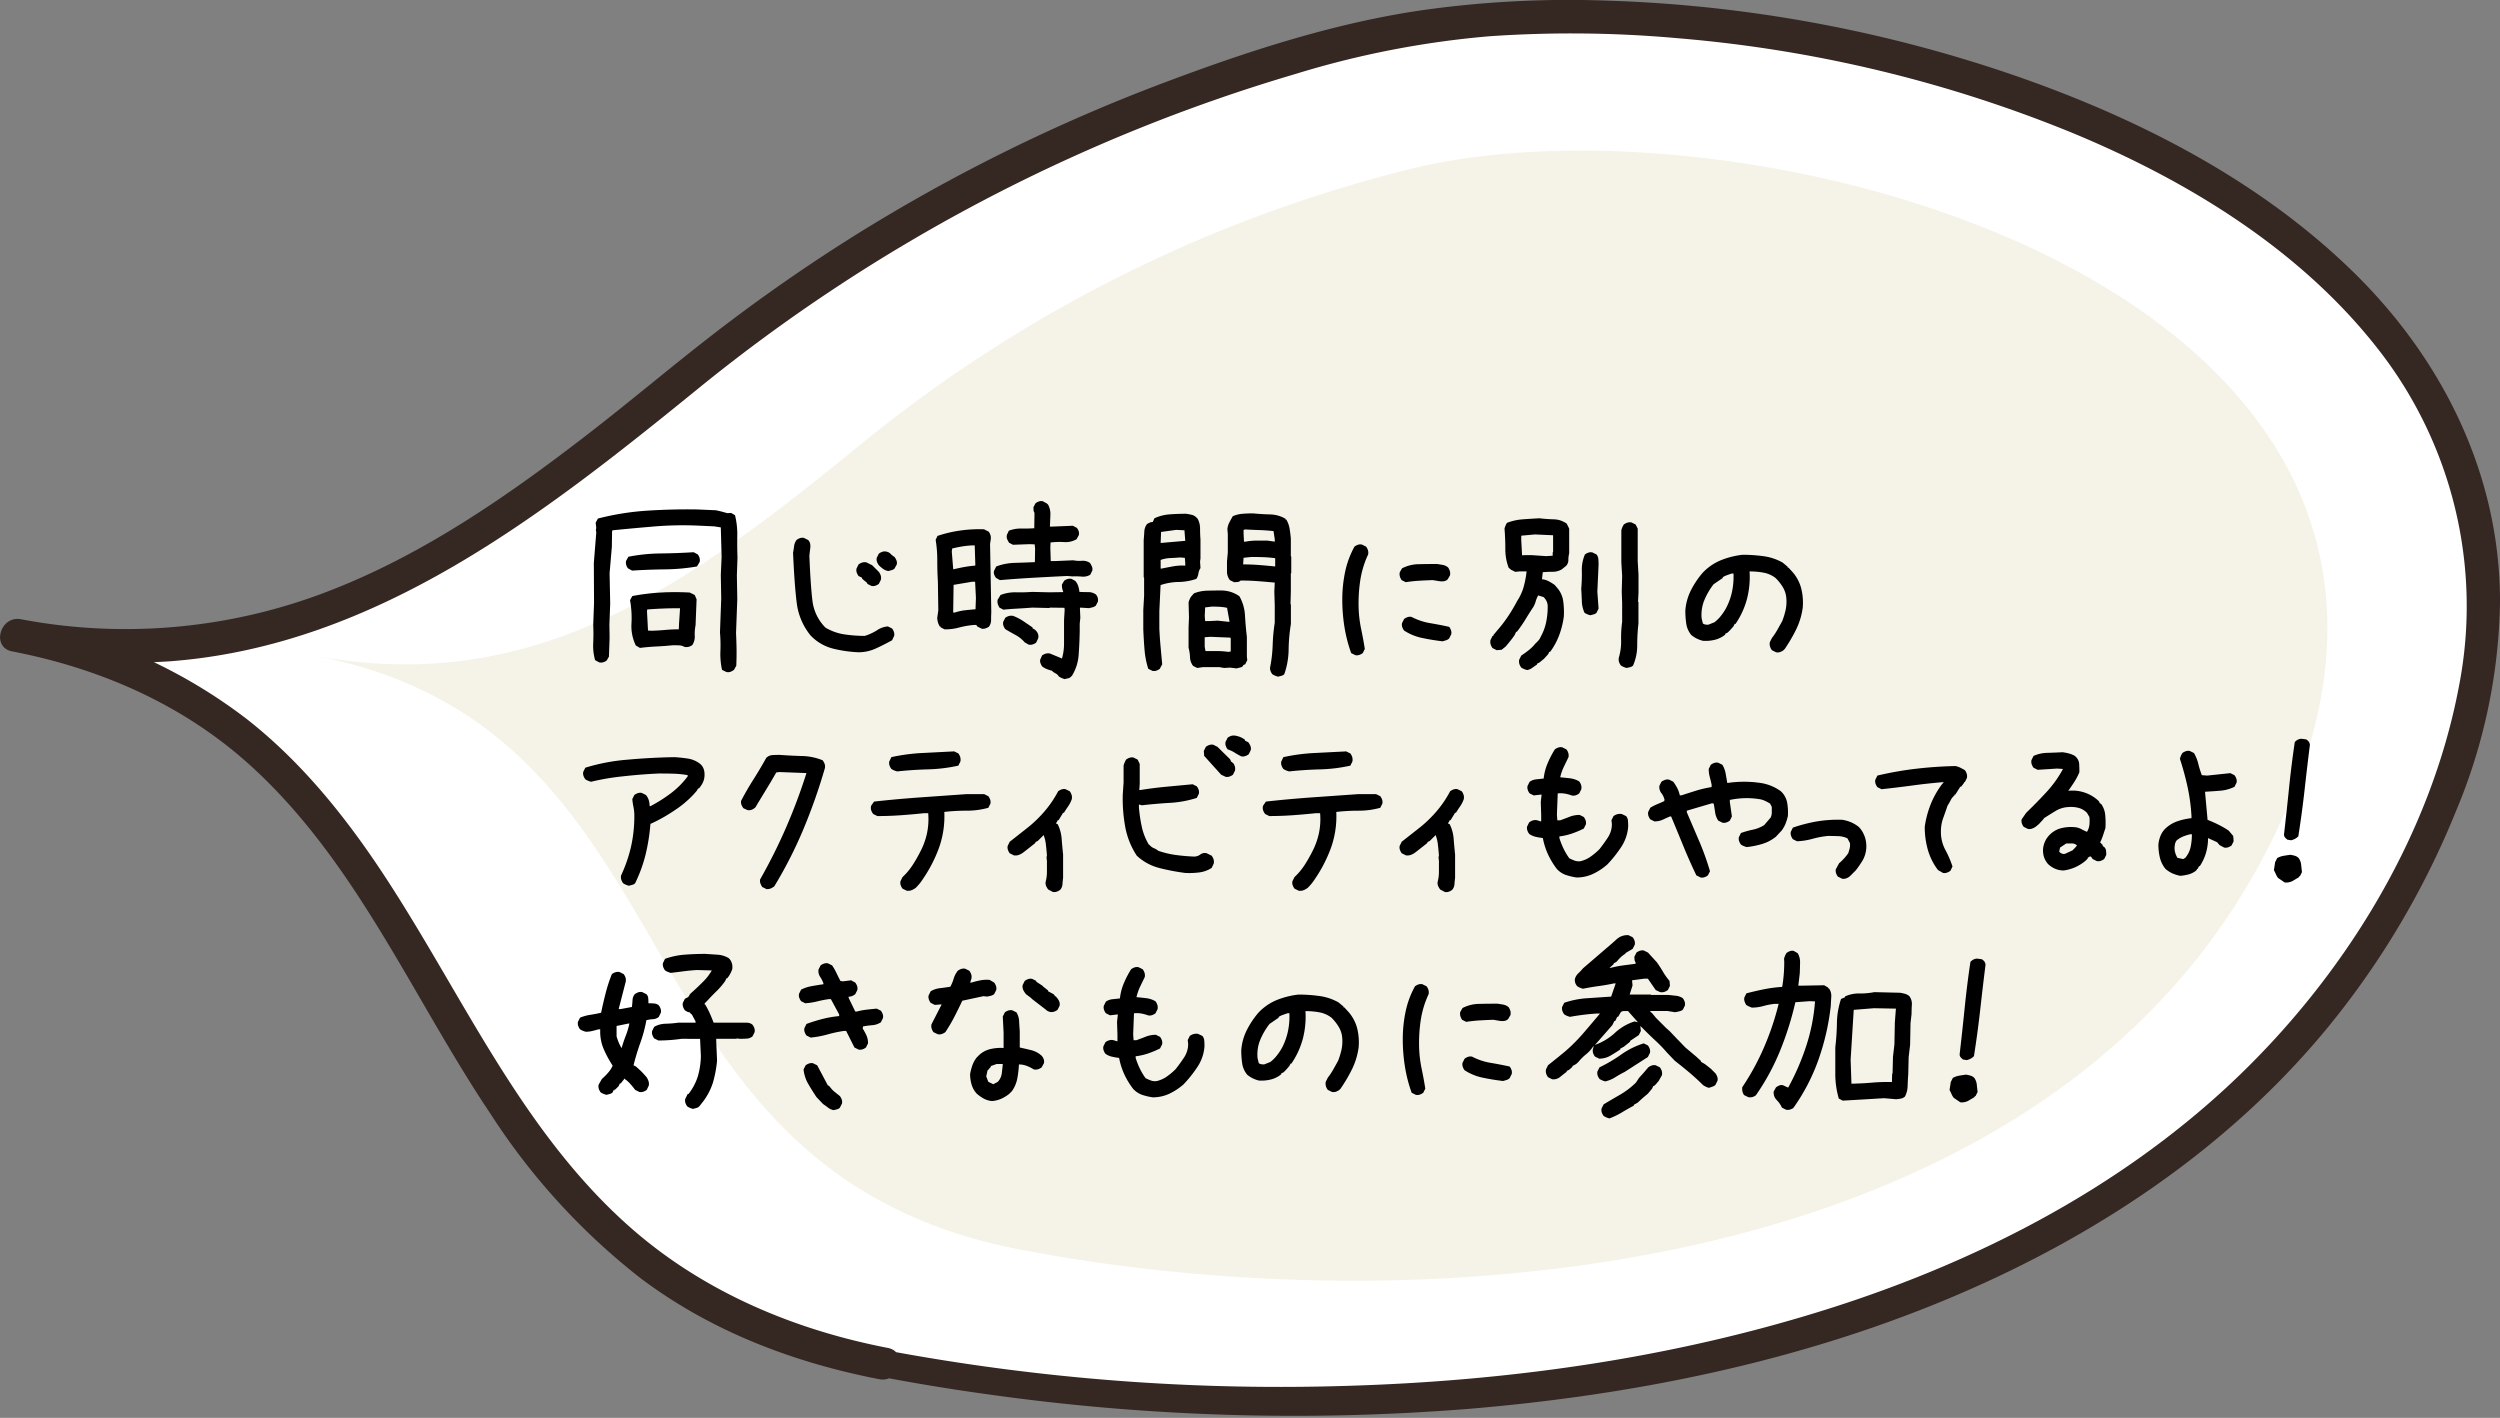 <svg id="グループ_2664" data-name="グループ 2664" xmlns="http://www.w3.org/2000/svg" xmlns:xlink="http://www.w3.org/1999/xlink" width="307.039" height="174.135" viewBox="0 0 307.039 174.135">
  <rect x="0" y="0" width="307.039" height="174.135" fill="#808080" stroke="none"/>
  <defs>
    <clipPath id="clip-path">
      <rect id="長方形_684" data-name="長方形 684" width="307.04" height="174.135" fill="none"/>
    </clipPath>
  </defs>
  <g id="グループ_1235" data-name="グループ 1235" transform="translate(0 0)" clip-path="url(#clip-path)">
    <path id="パス_5057" data-name="パス 5057" d="M84.16,44.972C59.344,65.147,35.6,83.8,1.254,77.239c59.274,11.313,43.417,77.388,106.489,89.431,64.273,12.287,162.193,3.652,191.246-68.591,30.789-76.56-82-106.587-132.7-94.057A210.793,210.793,0,0,0,84.16,44.972" transform="translate(0.774 0.79)" fill="#fff"/>
    <path id="パス_5058" data-name="パス 5058" d="M93.528,50.749C73.271,67.217,53.889,82.438,25.855,77.086c48.384,9.234,35.44,63.168,86.922,73,52.464,10.029,132.39,2.981,156.1-55.987,25.132-62.492-66.93-87-108.317-76.774A172.052,172.052,0,0,0,93.528,50.749" transform="translate(12.687 3.419)" fill="#d1c68a" opacity="0.2"/>
    <path id="パス_5059" data-name="パス 5059" d="M108.95,165.867a262.517,262.517,0,0,0,56.309,4.343c19.926-.576,39.871-3.363,58.919-9.35,18.23-5.731,35.737-14.634,49.763-27.772,13.746-12.876,24.57-30.23,28.066-48.9a51.217,51.217,0,0,0-9.995-41.367c-9.544-12.209-23.4-20.665-37.554-26.521a163.663,163.663,0,0,0-48.346-11.6,145.98,145.98,0,0,0-23.177-.248,113.576,113.576,0,0,0-23.773,4.613A210.608,210.608,0,0,0,85.633,47.809C66.653,63.226,46.236,79.29,20.9,81.215A74.634,74.634,0,0,1,1.476,80l1.087-3.946A64.462,64.462,0,0,1,30.269,88.288c6.958,5.445,12.488,12.431,17.282,19.8,9.561,14.694,16.726,31.28,30.226,42.982,8.854,7.674,19.827,12.266,31.262,14.478,2.512.487,1.448,4.325-1.06,3.84-10.542-2.04-20.683-5.9-29.311-12.4a81.679,81.679,0,0,1-18.381-20.108C50.64,122.51,43.8,105.872,30.773,94.04,22.532,86.553,12.345,82.1,1.476,80c-2.586-.5-1.487-4.428,1.087-3.946a69.032,69.032,0,0,0,37.681-3.415c11.62-4.454,22.033-11.667,31.825-19.225,5.208-4.02,10.23-8.271,15.43-12.3q8.336-6.454,17.273-12.071a214.271,214.271,0,0,1,38.189-18.889c10.23-3.856,20.894-7.335,31.747-8.909A128.929,128.929,0,0,1,197.055.066,170.28,170.28,0,0,1,246.9,9.094c15.375,5.262,30.481,12.913,42.182,24.382,10.954,10.738,17.943,24.883,17.949,40.388a68.975,68.975,0,0,1-5.463,25.889,102.407,102.407,0,0,1-15.474,26.167c-12.373,15.169-29.022,26.157-46.975,33.641-18.7,7.8-38.838,11.826-58.977,13.488a269.351,269.351,0,0,1-59.115-1.845q-6.505-.9-12.957-2.139c-2.1-.4-1.206-3.592.881-3.2" transform="translate(0.01 0)" fill="#352722"/>
    <path id="パス_18458" data-name="パス 18458" d="M20.338.229,19.83-.025a9.033,9.033,0,0,1-.2-2.272,18.272,18.272,0,0,0-.051-2.323l.152-4.164-.051-2.92.1-2.184-.1-3.631-.812-.127-2.158-.1a42.772,42.772,0,0,0-5.218.114q-2.577.216-5.116.47l-.051.152L6.3-15.158l-.279,3.275.076,3.707-.1,2.59.025,1.625L5.941-1.65l-.279.482a1.293,1.293,0,0,1-.432.216,1.027,1.027,0,0,1-.482.013L4.24-1.219a6.557,6.557,0,0,1-.229-2.12q.051-1.155,0-2.222l.1-2.691-.025-4.9.3-3.732-.051-.355.051-.2-.076-.66.279-.508a32.558,32.558,0,0,1,6.018-.965q3.072-.2,6.17-.152l2.311.1q.355.076.7.165t.673.19l.482-.025.482.279a9.715,9.715,0,0,1,.279,2.552q-.025,1.333.025,2.653l-.076,2.184.051,2.92-.152,4.164q.051,1.117.063,1.993T21.582-.533L21.3-.025a1.811,1.811,0,0,1-.432.241A.87.87,0,0,1,20.338.229ZM9.75-2.717l-.508-.3a5.436,5.436,0,0,1-.533-2.717,12.129,12.129,0,0,0-.178-2.844l.279-.508a26.026,26.026,0,0,1,3.466-.432,31.8,31.8,0,0,1,3.593,0l.609.3.229.533-.127,3.2a5.22,5.22,0,0,0-.1,1.27,1.843,1.843,0,0,1-.3,1.143,1.293,1.293,0,0,1-.432.216,1.235,1.235,0,0,1-.533.013,1.433,1.433,0,0,0-.686-.19q-.381-.013-.736-.013-.965.1-2.019.152T9.75-2.717ZM14.523-5l.025-.66.127-1.93h-.2q-.965,0-1.917.038t-1.917.114l-.025.254L10.74-4.85l.457.025q.813-.025,1.638-.1T14.523-5ZM8.785-12.213l-.508-.279a1.293,1.293,0,0,1-.216-.432,1.027,1.027,0,0,1-.013-.482l.279-.508A21.577,21.577,0,0,1,12.3-14.32q2.069-.025,4.05-.152l.508.279a1.293,1.293,0,0,1,.216.432,1.027,1.027,0,0,1,.013.482l-.33.559a24.9,24.9,0,0,1-3.948.355Q10.766-12.34,8.785-12.213ZM36.6-2.184a15.591,15.591,0,0,1-3.072-.432A5.757,5.757,0,0,1,30.711-4.24,7.829,7.829,0,0,1,29.01-8.2q-.279-2.184-.457-6.2.076-.406.127-.812a1.648,1.648,0,0,1,.3-.762,1.516,1.516,0,0,1,.432-.229.927.927,0,0,1,.482-.025l.508.254a.894.894,0,0,1,.254.482,1.691,1.691,0,0,1,0,.584l-.1.863q.152,3.707.381,5.561a5.614,5.614,0,0,0,1.6,3.275,6.39,6.39,0,0,0,2.387.838,17.592,17.592,0,0,0,2.438.178A6.4,6.4,0,0,0,38.887-4.9a2.69,2.69,0,0,1,1.32-.457l.508.254a1.516,1.516,0,0,1,.229.432.926.926,0,0,1,.025.482l-.254.533q-.914.508-1.955.99A5.077,5.077,0,0,1,36.6-2.184Zm1.574-8.15-.508-.254v-.1l-.609-.508-.051-.152-.406-.2a1.516,1.516,0,0,1-.229-.432.926.926,0,0,1-.025-.482l.254-.508a1.516,1.516,0,0,1,.432-.229,1.1,1.1,0,0,1,.533-.025l.711.355.813.813a1.516,1.516,0,0,1,.229.432,1.1,1.1,0,0,1,.025.533l-.254.508a1.516,1.516,0,0,1-.432.229A.927.927,0,0,1,38.176-10.334Zm2.082-1.828a1.4,1.4,0,0,1-.635-.254,4.483,4.483,0,0,1-.533-.457,1.516,1.516,0,0,1-.229-.432.926.926,0,0,1-.025-.482l.254-.508a1.516,1.516,0,0,1,.432-.229A.927.927,0,0,1,40-14.549a.964.964,0,0,1,.533.279,2.51,2.51,0,0,0,.482.381,1.812,1.812,0,0,1,.241.432.847.847,0,0,1,.038.482l-.279.508a.753.753,0,0,1-.355.2ZM61.905,1.117a3.87,3.87,0,0,1-.394-.152,2.337,2.337,0,0,1-.317-.178.977.977,0,0,0-.406-.381,1.749,1.749,0,0,1-.457-.33,4.833,4.833,0,0,1-.622-.2,2.239,2.239,0,0,1-.571-.33,2.275,2.275,0,0,1-.2-.406.745.745,0,0,1-.025-.432l.229-.508a1.6,1.6,0,0,1,.457-.216,1.129,1.129,0,0,1,.508-.013l1.473.609a6.541,6.541,0,0,0,.254-1.854V-5.853q0-.343.025-.7l.051-.838-.025-.254L60.1-7.668l-.051.051-2.107-.051q-.99.076-1.93.127t-1.625.127l-.482-.254a2.012,2.012,0,0,1-.2-.432,1.1,1.1,0,0,1-.025-.533l.355-.584a4.859,4.859,0,0,1,1.9-.33,19.341,19.341,0,0,0,1.98-.051l2.107.051,1.7-.025v-.1a1.54,1.54,0,0,1-.127-.432,3.08,3.08,0,0,1-.025-.381l.279-.482a1.293,1.293,0,0,1,.432-.216,1.027,1.027,0,0,1,.482-.013l.457.254a1.866,1.866,0,0,1,.355.622,4.019,4.019,0,0,1,.152.724q.533.025,1.079.025a1.543,1.543,0,0,1,.952.3,1.047,1.047,0,0,1,.216.406,1.027,1.027,0,0,1,.013.482l-.254.482a1.144,1.144,0,0,1-.406.2q-.2.051-.432.1L63.81-7.668l-.025.1.051,1.143-.076.736v.914q-.025,1.447-.127,2.869a5.685,5.685,0,0,1-.812,2.59l-.152.152a.674.674,0,0,1-.368.19A3.914,3.914,0,0,0,61.905,1.117Zm-4.418-4.24L57.005-3.4a4,4,0,0,0-1.143-.914q-.66-.355-1.244-.711a1.516,1.516,0,0,1-.229-.432.842.842,0,0,1-.025-.457l.254-.508a1.645,1.645,0,0,1,.444-.216,1.171,1.171,0,0,1,.521-.013,6.268,6.268,0,0,1,1.231.635q.571.381,1.155.787v.1l.3.178.152.152a1.2,1.2,0,0,1,.229.406.948.948,0,0,1,0,.533l-.254.508a1.645,1.645,0,0,1-.444.216A.971.971,0,0,1,57.487-3.123ZM47.153-5l-.482-.254v-.1h-.1a2.167,2.167,0,0,1-.229-.521,2.071,2.071,0,0,1-.076-.571l.127-.889-.051-3.529q-.076-1.244-.076-2.59a15.131,15.131,0,0,0-.2-2.539l.229-.482a15.553,15.553,0,0,1,2.717-.647,16.6,16.6,0,0,1,3-.165l.584.3a1.562,1.562,0,0,1,.216.47,1.19,1.19,0,0,1,.013.521l-.076.508.152,8.4q-.025.432-.025.927a1.335,1.335,0,0,1-.279.851,2.012,2.012,0,0,1-.432.2.842.842,0,0,1-.457.025l-.508-.254-.152-.2H50.81a10.357,10.357,0,0,0-1.866.317A6.208,6.208,0,0,1,47.153-5Zm3.809-2.463.051-1.4-.1-1.98H50.53l-2.26.381-.051,3.4h.2a6.286,6.286,0,0,1,1.257-.279Q50.327-7.414,50.962-7.465Zm3-3.58-.482-.279a1.569,1.569,0,0,1-.229-.419.742.742,0,0,1,0-.47l.254-.508a6.85,6.85,0,0,1,2.3-.444q1.257-.038,2.45-.089l.025-1.65-.051-.533-.635-.025-2.031.076-.482-.254a3.479,3.479,0,0,1-.229-.432.875.875,0,0,1-.025-.559l.229-.482a3.957,3.957,0,0,1,1.523-.267q.813.013,1.6-.038l.025-1.9a.658.658,0,0,1-.114-.317q-.013-.165-.013-.368l.254-.482a1.476,1.476,0,0,1,.444-.229.809.809,0,0,1,.444-.025l.508.279.152.152a2.422,2.422,0,0,1,.279,1.27L60.1-17.621h.355l2.463-.1.482.254a1.2,1.2,0,0,1,.229.406.926.926,0,0,1,.025.482l-.279.508a2.636,2.636,0,0,1-1.536.355,9.04,9.04,0,0,0-1.663.051l-.025.609.051,1.676h.457l2.311-.1a3.862,3.862,0,0,0,1.054.063,1.512,1.512,0,0,1,1,.267,4.018,4.018,0,0,1,.229.419.869.869,0,0,1,.051.521l-.254.508A1.693,1.693,0,0,1,64-11.477a8.549,8.549,0,0,0-1.13-.025l-.66-.051q-2.057.1-4.126.216T53.958-11.045Zm-3.072-1.777.051-.051-.076-2.437h-.254a10.443,10.443,0,0,0-1.282.127q-.622.1-1.231.254l-.051.381.178,2.158h.1q.635-.152,1.27-.267A12.883,12.883,0,0,1,50.886-12.822ZM88.123.813a2.512,2.512,0,0,1-.381-.127,2.047,2.047,0,0,1-.33-.178,1.516,1.516,0,0,1-.229-.432.927.927,0,0,1-.025-.482,16.72,16.72,0,0,0,.3-2.679,23.511,23.511,0,0,1,.254-2.729V-7.947l-.051-1.676.051-1.117q-1.041-.1-2.082-.178t-2.107-.076a.6.6,0,0,1-.355.178,3.712,3.712,0,0,1-.457.025l-.508-.254a1.687,1.687,0,0,1-.355-1.066V-13.33l.1-1.117v-2.26l-.051-.609a2.3,2.3,0,0,1,.254-.838q.2-.381.406-.736a3.544,3.544,0,0,1,1.193-.3q.635-.051,1.295-.051,1.016.1,2.069.127a3.9,3.9,0,0,1,1.917.533v.1h.1a3.16,3.16,0,0,1,.406,1.117q.1.609.152,1.219v2.158l.051.051v2.031l-.051.051v2.285L89.646-8.1l.051.051v2.387a21.069,21.069,0,0,0-.279,3.136A9.4,9.4,0,0,1,88.884.508a.753.753,0,0,1-.355.2ZM72.685.1l-.508-.254A10.593,10.593,0,0,1,71.72-2.5q-.1-1.231-.152-2.5V-7.389l.1-1.727V-11.35l-.051-.051v-4.57q.051-.533.076-1.041a1.626,1.626,0,0,1,.33-.914,2.047,2.047,0,0,1,.33-.178.957.957,0,0,1,.381-.076l.2-.457a5.283,5.283,0,0,1,1.866-.482q1-.076,2.019-.076.355.051.686.127a1.194,1.194,0,0,1,.584.33l.152.152a2.5,2.5,0,0,1,.3,1.219q0,.66.051,1.346v2.336l-.051.355.051.813a1.579,1.579,0,0,0-.254.66,1.579,1.579,0,0,1-.254.66,7.033,7.033,0,0,1-2.184.381,7.285,7.285,0,0,0-2.209.381l-.152,3.2V-5.1q.051,1.117.152,2.222t.2,2.171l-.3.559a1.515,1.515,0,0,1-.432.229A.927.927,0,0,1,72.685.1ZM83.019-.2l-.812-.1L81.5-.254l-.559-.1H78.855l-.66.1-.508-.254a1.816,1.816,0,0,1-.381-1.066,5.257,5.257,0,0,0-.178-1.168V-5.205l.051-1.27L77.129-8.3a2.512,2.512,0,0,1,.127-.381,2.047,2.047,0,0,1,.178-.33l.355-.406a4.653,4.653,0,0,1,1.6-.33q.838-.025,1.7-.025a4,4,0,0,1,1.219.178,3.934,3.934,0,0,1,1.066.533,5.363,5.363,0,0,1,.686,2.387q.076,1.32.229,2.59v2.412l.051.457-.254.508-.254.1v.1a.758.758,0,0,1-.381.2Q83.222-.254,83.019-.2Zm-.711-2.082v-1.6l-.051-.1-2.437-.1-.711.051v1.168l.1.533h1.422a9.009,9.009,0,0,1,1.371.1Zm-.152-3.682-.3-1.676a5.653,5.653,0,0,0-.914-.127q-.457-.025-.965-.025l-.812.1-.051,1.066.051.609h.559l.965-.051,1.422.152Zm-5.434-6.855v-.3l-.051-.66-.559-.051q-.609.051-1.219.076a4.138,4.138,0,0,0-1.193.229v1.066h.1q.736-.152,1.447-.279A6.058,6.058,0,0,1,76.722-12.822Zm11.045.1v-1.016a14.334,14.334,0,0,0-1.447-.127q-.711-.025-1.473-.025l-.965.1-.051.813q1.016,0,1.98.076T87.767-12.721ZM76.722-15.869l-.1-1.295-1.016-.051-1.854.254L73.7-15.615h.1Zm10.994.1v-.279l-.152-1.016q-.889-.1-1.752-.127t-1.727-.076l-.2.051v.457l.051.99h.2a7.11,7.11,0,0,1,1.346-.127h1.346ZM97.608-1.828,97.1-2.082a17.753,17.753,0,0,1-.825-3.2,21.144,21.144,0,0,1-.267-3.377,16.563,16.563,0,0,1,.343-3.377,11.1,11.1,0,0,1,1.155-3.123,1.515,1.515,0,0,1,.432-.229.927.927,0,0,1,.482-.025l.508.254a1.516,1.516,0,0,1,.229.432,1.1,1.1,0,0,1,.025.533,11.662,11.662,0,0,0-.965,3.174,18.95,18.95,0,0,0-.2,3.428,14.8,14.8,0,0,0,.3,2.514q.254,1.193.457,2.488l-.254.508a1.515,1.515,0,0,1-.432.229A.927.927,0,0,1,97.608-1.828Zm10.715-1.7q-1.27-.152-2.488-.406A6.49,6.49,0,0,1,103.6-4.85a1.516,1.516,0,0,1-.229-.432.927.927,0,0,1-.025-.482l.254-.508a1.515,1.515,0,0,1,.432-.229.927.927,0,0,1,.482-.025,7.581,7.581,0,0,0,2.26.762q1.193.2,2.361.457a1.516,1.516,0,0,1,.229.432.927.927,0,0,1,.025.482l-.254.508a.956.956,0,0,1-.381.229Q108.526-3.58,108.323-3.529Zm-4.52-7.262-.508-.254a1.6,1.6,0,0,1-.216-.457,1.129,1.129,0,0,1-.013-.508l.279-.482A4.535,4.535,0,0,1,105.39-13q1.13-.025,2.247-.025.355.051.711.114a1.409,1.409,0,0,1,.66.317,1.6,1.6,0,0,1,.216.457,1.129,1.129,0,0,1,.013.508l-.279.482a.823.823,0,0,1-.482.241,1.942,1.942,0,0,1-.584-.013l-.762-.127q-.812.025-1.663.076T103.8-10.791ZM118.7,0a2.512,2.512,0,0,1-.381-.127,2.047,2.047,0,0,1-.33-.178,1.516,1.516,0,0,1-.229-.432,1.1,1.1,0,0,1-.025-.533l.254-.508q.457-.3.914-.66a4.614,4.614,0,0,0,.813-.812,4.045,4.045,0,0,0,.381-.381,1.58,1.58,0,0,0,.279-.457,6.242,6.242,0,0,0,.66-1.752,9.228,9.228,0,0,0,.2-1.955,1.518,1.518,0,0,0-.127-.635,1.83,1.83,0,0,0-.381-.533l-.66-.2a3.214,3.214,0,0,0-.3.711,3.214,3.214,0,0,1-.3.711q-.508.762-.965,1.523A16.248,16.248,0,0,1,117.452-4.7h-.1a2.143,2.143,0,0,1-.3.584q-.2.279-.406.533l-.559.686-.508.406-.609.051-.508-.254a1.476,1.476,0,0,1-.229-.444,1.164,1.164,0,0,1-.025-.546l.254-.508h.1v-.1l.508-.609a16.608,16.608,0,0,0,1.32-1.727A21.11,21.11,0,0,0,117.5-8.506a6.113,6.113,0,0,0,.787-1.727,11.509,11.509,0,0,0,.355-1.879h-.863l-.533.051-.508-.254-.3-.254a6.437,6.437,0,0,1-.406-2.311q0-1.244-.1-2.488a2.512,2.512,0,0,1,.127-.381,2.047,2.047,0,0,1,.178-.33,6.692,6.692,0,0,1,1.942-.432q1.028-.076,2.044-.127.863.1,1.752.127a2.831,2.831,0,0,1,1.6.533l.3.609v3.021a3.442,3.442,0,0,0-.1.838,1,1,0,0,1-.3.736l-.508.406a2.131,2.131,0,0,1-1.117.3q-.609,0-1.219.051l-.1.863a2.3,2.3,0,0,1,.838.254,6.649,6.649,0,0,1,.736.457l.3.355a3.107,3.107,0,0,1,.736,1.625,9.863,9.863,0,0,1,.076,1.879,10.494,10.494,0,0,1-.559,2.272,8.309,8.309,0,0,1-1.117,2.069h-.1l-.152.3-.508.559-.559.457-.3.152v.1q-.3.2-.584.406A1.4,1.4,0,0,1,118.7,0Zm12.238-.254a2.512,2.512,0,0,1-.381-.127,2.047,2.047,0,0,1-.33-.178,1.516,1.516,0,0,1-.229-.432,1.1,1.1,0,0,1-.025-.533,6.884,6.884,0,0,0,.279-2.146,14.238,14.238,0,0,1,.127-2.247V-8.2l-.051-1.422.051-1.93-.1-1.676v-3.936a2.513,2.513,0,0,1,.127-.381,2.047,2.047,0,0,1,.178-.33,1.476,1.476,0,0,1,.444-.229.98.98,0,0,1,.5-.025l.508.254.254.508v3.986l.1,1.676v2.184L132.331-8.4l.051.051v2.641a23.129,23.129,0,0,0-.152,2.653,6.2,6.2,0,0,1-.508,2.5.754.754,0,0,1-.368.2Q131.138-.3,130.934-.254Zm-4.469-6.475a2.512,2.512,0,0,1-.381-.127,2.047,2.047,0,0,1-.33-.178,3.647,3.647,0,0,1-.33-1.422q-.025-.762-.076-1.523a18.567,18.567,0,0,0,.076-2.184,4.679,4.679,0,0,1,.381-2.031,1.515,1.515,0,0,1,.432-.229.927.927,0,0,1,.482-.025l.508.254a1.042,1.042,0,0,1,.229.584q.025.33.025.686l-.152,3.3.152,2.082-.254.508a.753.753,0,0,1-.355.2Zm-4.621-7.312v-.406l.051-.051v-2.057l-2.234-.1-1.676.152v.584l.1,1.828a11.06,11.06,0,0,1,1.5,0l1.447.1ZM149.281-2.184l-.508-.254a1.476,1.476,0,0,1-.229-.444,1.164,1.164,0,0,1-.025-.546l.254-.508a8.388,8.388,0,0,0,.66-.99q.3-.533.609-1.092a9.841,9.841,0,0,0,.406-1.32,4.863,4.863,0,0,0,.1-1.422,3.089,3.089,0,0,0-.406-1.371,5.77,5.77,0,0,0-.914-1.168,3.416,3.416,0,0,0-1.473-.66,9.363,9.363,0,0,0-1.727-.152,10.791,10.791,0,0,1-.33,3.428,9.987,9.987,0,0,1-1.4,3.021h-.1l-.152.3-.406.457-.3.3-.3.152v.1a3.208,3.208,0,0,1-1.27.635,4.737,4.737,0,0,1-1.473.127,3.709,3.709,0,0,1-.762-.279,3.409,3.409,0,0,1-.66-.432,2.76,2.76,0,0,1-.622-1.4,11.121,11.121,0,0,1-.114-1.6,6.581,6.581,0,0,1,.673-2.463,10.751,10.751,0,0,1,1.435-2.158,6.447,6.447,0,0,1,2.285-1.574,10.072,10.072,0,0,1,2.641-.66,18.659,18.659,0,0,1,2.59.178,6.469,6.469,0,0,1,2.336.787l.609.508v.1h.1l.508.559A4.917,4.917,0,0,1,152.378-10a7.174,7.174,0,0,1,.178,2.361,8.792,8.792,0,0,1-.8,2.641,19.612,19.612,0,0,1-1.409,2.412l-.152.152a1.516,1.516,0,0,1-.432.229A.927.927,0,0,1,149.281-2.184Zm-7.566-3.682a4.614,4.614,0,0,0,.813-.812,7.145,7.145,0,0,0,.609-.914,7.891,7.891,0,0,0,.736-2.031,8.8,8.8,0,0,0,.178-2.234h-.2q-.3.1-.584.2a3.079,3.079,0,0,0-.533.254v.1l-1.117.762a8.439,8.439,0,0,0-1.143,1.955,4.78,4.78,0,0,0-.33,2.26l.152.609a.782.782,0,0,0,.3.127,2.187,2.187,0,0,0,.355.025ZM8.4,26.492a2.512,2.512,0,0,1-.381-.127,2.047,2.047,0,0,1-.33-.178,1.516,1.516,0,0,1-.229-.432,1.1,1.1,0,0,1-.025-.533,17.815,17.815,0,0,0,1.219-3.529,17.065,17.065,0,0,0,.406-3.809,5.051,5.051,0,0,0-.1-1.041,9.292,9.292,0,0,1-.152-.99l.254-.508a1.516,1.516,0,0,1,.432-.229.927.927,0,0,1,.482-.025l.508.254a1.8,1.8,0,0,1,.355.66,2.577,2.577,0,0,1,.1.711h.1a18.115,18.115,0,0,0,2.463-1.549,10.361,10.361,0,0,0,2.107-2.107v-.152a11.943,11.943,0,0,0-1.727-.178q-.863-.025-1.777-.025-2.234.1-4.494.355a29.163,29.163,0,0,0-3.859.66,2.512,2.512,0,0,1-.381-.127,2.047,2.047,0,0,1-.33-.178,1.516,1.516,0,0,1-.229-.432.927.927,0,0,1-.025-.482l.254-.508a23.874,23.874,0,0,1,5.1-.978q2.895-.267,5.84-.317.863.051,1.676.178a3.22,3.22,0,0,1,1.5.66l.152.152a1.522,1.522,0,0,1,.33.686,2.444,2.444,0,0,1,.025.787,2.083,2.083,0,0,1-.229.736,3.822,3.822,0,0,1-.432.635h-.1l-.178.3a10.409,10.409,0,0,1-1.041,1.092,13.347,13.347,0,0,1-1.143.939q-.863.609-1.727,1.117a17.6,17.6,0,0,1-1.777.914,23.855,23.855,0,0,1-.584,3.72,17.607,17.607,0,0,1-1.295,3.567.753.753,0,0,1-.355.2Zm16.875.406-.508-.254a2.8,2.8,0,0,1-.216-.419.947.947,0,0,1-.038-.521A65.8,65.8,0,0,0,27.7,19.332a68.481,68.481,0,0,0,2.5-6.678l-3.326-.127-.381.051q-.609,1.066-1.27,2.146t-1.295,2.146a1.709,1.709,0,0,1-.432.279.92.92,0,0,1-.533.051l-.508-.229a1.811,1.811,0,0,1-.241-.432.847.847,0,0,1-.038-.482q.686-1.32,1.5-2.6T25.254,10.8a1.147,1.147,0,0,1,.762-.355q.432-.025.889-.025,1.371.1,2.742.14a7.112,7.112,0,0,1,2.539.521,1.812,1.812,0,0,1,.241.432,1,1,0,0,1,.038.533,69.256,69.256,0,0,1-2.615,7.439,52.6,52.6,0,0,1-3.605,7.084,2.221,2.221,0,0,1-.432.254A1.077,1.077,0,0,1,25.279,26.9Zm17.23.2L42,26.848a1.516,1.516,0,0,1-.229-.432.926.926,0,0,1-.025-.482L42,25.426a7.779,7.779,0,0,0,1.244-1.485,17.176,17.176,0,0,0,.939-1.638A8.843,8.843,0,0,0,45,20.068a8.574,8.574,0,0,0,.152-2.488h-.508q-1.422.152-2.869.254t-2.869.1l-.508-.254a1.812,1.812,0,0,1-.241-.432,1.027,1.027,0,0,1-.013-.584l.355-.508q2.691-.3,5.561-.508l5.764-.406H52.03l.508.254a1.516,1.516,0,0,1,.229.432.926.926,0,0,1,.025.482l-.254.508a9.891,9.891,0,0,1-2.679.355,23.806,23.806,0,0,0-2.729.152,11.518,11.518,0,0,1-.736,4.634,17.362,17.362,0,0,1-2.26,4.126l-.355.406-.152.152a1.883,1.883,0,0,1-.533.3A1.135,1.135,0,0,1,42.509,27.1Zm-1.168-14.65a2.512,2.512,0,0,1-.381-.127,2.047,2.047,0,0,1-.33-.178,1.516,1.516,0,0,1-.229-.432.926.926,0,0,1-.025-.482l.254-.533a22.949,22.949,0,0,1,3.809-.508l3.91-.2.508.254a1.516,1.516,0,0,1,.229.432,1.2,1.2,0,0,1,.025.559l-.254.508a19.57,19.57,0,0,1-3.732.457Q43.22,12.248,41.341,12.451Zm19.109,14.8-.559-.3a2.221,2.221,0,0,1-.254-.432.92.92,0,0,1-.051-.533,4.673,4.673,0,0,0,.152-1.231V23.42l-.051-.406.051-.254q-.051-.66-.127-1.32a4.547,4.547,0,0,0-.279-1.168l-.711.711-.3.152v.1L57.352,22l-.457.355a2.314,2.314,0,0,1-.559.33,1.233,1.233,0,0,1-.66.076l-.508-.254a1.516,1.516,0,0,1-.229-.432.926.926,0,0,1-.025-.482l.254-.508L57.3,19.408A15.173,15.173,0,0,0,59.485,17.3a13.108,13.108,0,0,0,1.625-2.412,1.516,1.516,0,0,1,.432-.229.927.927,0,0,1,.482-.025l.508.254a1.516,1.516,0,0,1,.229.432,1.1,1.1,0,0,1,.025.533,3.435,3.435,0,0,1-.432.863q-.279.406-.533.813h-.1l-.559.914h-.1l-.152.3h-.051v.1l.2.1a4.774,4.774,0,0,1,.482,1.777q.076.965.178,1.93v2.869q-.051.406-.076.787a1.17,1.17,0,0,1-.279.686,1.516,1.516,0,0,1-.432.229A.927.927,0,0,1,60.45,27.254Zm16.214-2.336a26.377,26.377,0,0,1-3.123-.6,6.365,6.365,0,0,1-2.768-1.511,9.574,9.574,0,0,1-1.422-3.555,19.164,19.164,0,0,1-.3-3.961l.1-1.473V11.74a2.512,2.512,0,0,1,.127-.381A3.479,3.479,0,0,1,69.454,11a1.515,1.515,0,0,1,.432-.229.927.927,0,0,1,.482-.025l.508.254.254.533v2.438l-.051.762h.152q1.574-.254,3.2-.406t3.2-.3l.508.254a1.516,1.516,0,0,1,.229.432.927.927,0,0,1,.025.482l-.254.508a13.24,13.24,0,0,1-3.3.609q-1.727.1-3.453.3l-.355-.1v.355a18.427,18.427,0,0,0,.355,2.387,7.179,7.179,0,0,0,.863,2.184l.1.051a1.26,1.26,0,0,0,.508.381,2.314,2.314,0,0,1,.559.33,10.939,10.939,0,0,0,2.107.508q1.092.152,2.26.2a1.253,1.253,0,0,0,.787-.254.907.907,0,0,1,.787-.152l.609.3a1.516,1.516,0,0,1,.229.432,1.1,1.1,0,0,1,.025.533l-.254.533a3.638,3.638,0,0,1-1.549.559A9.958,9.958,0,0,1,76.664,24.918Zm5-11.807-.533-.254-2.082-2.311L79,9.938l.254-.508a1.515,1.515,0,0,1,.432-.229.927.927,0,0,1,.482-.025l.508.254,1.549,1.523.152.33h.1v.1h.1a1.516,1.516,0,0,1,.229.432,1.1,1.1,0,0,1,.025.533l-.254.508a1.515,1.515,0,0,1-.432.229A.927.927,0,0,1,81.666,13.111ZM83.6,10.6q-.406-.2-.812-.457a4.024,4.024,0,0,0-.863-.406,1.516,1.516,0,0,1-.229-.432.927.927,0,0,1-.025-.482l.254-.508a1.515,1.515,0,0,1,.432-.229,1.1,1.1,0,0,1,.533-.025,2.763,2.763,0,0,1,.609.178,2.314,2.314,0,0,1,.559.33v.1l.406.2a2.221,2.221,0,0,1,.254.432.92.92,0,0,1,.051.533l-.254.508a1.515,1.515,0,0,1-.432.229A.927.927,0,0,1,83.6,10.6Zm7.048,16.5-.508-.254a1.516,1.516,0,0,1-.229-.432.927.927,0,0,1-.025-.482l.254-.508a7.779,7.779,0,0,0,1.244-1.485A17.177,17.177,0,0,0,92.32,22.3a8.843,8.843,0,0,0,.813-2.234,8.574,8.574,0,0,0,.152-2.488h-.508q-1.422.152-2.869.254t-2.869.1l-.508-.254a1.811,1.811,0,0,1-.241-.432,1.027,1.027,0,0,1-.013-.584l.355-.508q2.691-.3,5.561-.508l5.764-.406h2.209l.508.254a1.516,1.516,0,0,1,.229.432.927.927,0,0,1,.025.482l-.254.508A9.891,9.891,0,0,1,98,17.275a23.806,23.806,0,0,0-2.729.152,11.518,11.518,0,0,1-.736,4.634,17.362,17.362,0,0,1-2.26,4.126l-.355.406-.152.152a1.883,1.883,0,0,1-.533.3A1.135,1.135,0,0,1,90.645,27.1Zm-1.168-14.65a2.512,2.512,0,0,1-.381-.127,2.047,2.047,0,0,1-.33-.178,1.516,1.516,0,0,1-.229-.432.927.927,0,0,1-.025-.482l.254-.533a22.949,22.949,0,0,1,3.809-.508l3.91-.2.508.254a1.516,1.516,0,0,1,.229.432,1.2,1.2,0,0,1,.025.559l-.254.508a19.57,19.57,0,0,1-3.732.457Q91.355,12.248,89.477,12.451Zm19.109,14.8-.559-.3a2.221,2.221,0,0,1-.254-.432.92.92,0,0,1-.051-.533,4.673,4.673,0,0,0,.152-1.231V23.42l-.051-.406.051-.254q-.051-.66-.127-1.32a4.547,4.547,0,0,0-.279-1.168l-.711.711-.3.152v.1l-.965.762-.457.355a2.314,2.314,0,0,1-.559.33,1.233,1.233,0,0,1-.66.076l-.508-.254a1.516,1.516,0,0,1-.229-.432.927.927,0,0,1-.025-.482l.254-.508,2.133-1.676a15.173,15.173,0,0,0,2.184-2.107,13.108,13.108,0,0,0,1.625-2.412,1.515,1.515,0,0,1,.432-.229.927.927,0,0,1,.482-.025l.508.254a1.516,1.516,0,0,1,.229.432,1.1,1.1,0,0,1,.025.533,3.435,3.435,0,0,1-.432.863q-.279.406-.533.813h-.1l-.559.914h-.1l-.152.3h-.051v.1l.2.1a4.774,4.774,0,0,1,.482,1.777q.076.965.178,1.93v2.869q-.051.406-.076.787A1.17,1.17,0,0,1,109.5,27a1.515,1.515,0,0,1-.432.229A.927.927,0,0,1,108.586,27.254Zm16.164-1.777a7.719,7.719,0,0,1-1.27-.3,2.738,2.738,0,0,1-1.117-.736,9.482,9.482,0,0,1-1.092-1.8,8.67,8.67,0,0,1-.635-2.006,7.486,7.486,0,0,1-.889-.152,2.213,2.213,0,0,1-.787-.355,1.516,1.516,0,0,1-.229-.432.927.927,0,0,1-.025-.482l.254-.508a1.515,1.515,0,0,1,.432-.229,1.1,1.1,0,0,1,.533-.025l.508.152v-.812l-.051-1.574.1-.914h-.1l-.863.1-.508-.254a1.516,1.516,0,0,1-.229-.432.927.927,0,0,1-.025-.482l.254-.508a1.7,1.7,0,0,1,.813-.3l.914-.1a6.525,6.525,0,0,1,.482-1.866,12.151,12.151,0,0,1,.889-1.714,1.515,1.515,0,0,1,.432-.229.927.927,0,0,1,.482-.025l.508.254a1.516,1.516,0,0,1,.229.432,1.1,1.1,0,0,1,.025.533q-.3.609-.584,1.206a6.294,6.294,0,0,0-.432,1.257q.609.051,1.219.127a2.828,2.828,0,0,1,1.117.381,1.516,1.516,0,0,1,.229.432,1.1,1.1,0,0,1,.025.533l-.254.508a1.515,1.515,0,0,1-.432.229.927.927,0,0,1-.482.025,4.714,4.714,0,0,0-.838-.229,3.112,3.112,0,0,0-.889-.025l-.1,2.59.051.711h.355q.559-.2,1.143-.432a3.384,3.384,0,0,1,1.244-.229l.508.254a1.516,1.516,0,0,1,.229.432.927.927,0,0,1,.025.482l-.254.508a11.931,11.931,0,0,1-1.447.609,7.648,7.648,0,0,1-1.549.355v.2a9.33,9.33,0,0,0,.508,1.295,7.658,7.658,0,0,0,.711,1.193q.3.152.635.279a1.5,1.5,0,0,0,.736.076,3.571,3.571,0,0,0,1.244-.559A8.013,8.013,0,0,0,127.593,22q.559-.711,1.041-1.447a2.946,2.946,0,0,0,.482-1.65l-.051-.457.254-.508a1.448,1.448,0,0,1,.457-.229,1.225,1.225,0,0,1,.559-.025l.533.254a1.041,1.041,0,0,1,.229.584q.025.33.025.686a5.214,5.214,0,0,1-.851,2.514,15.345,15.345,0,0,1-1.714,2.158,7.565,7.565,0,0,1-1.752,1.155A4.749,4.749,0,0,1,124.749,25.477Zm15.25,0-.508-.254q-.863-1.8-1.6-3.605t-1.5-3.631h-.152q-.457.2-.9.406a2.386,2.386,0,0,1-1,.2l-.508-.254a1.516,1.516,0,0,1-.229-.432.926.926,0,0,1-.025-.482l.254-.508a5.608,5.608,0,0,1,.838-.432q.432-.178.863-.381l.051-.152a2.118,2.118,0,0,0-.394-.838,1.21,1.21,0,0,1-.241-.889l.254-.508a1.923,1.923,0,0,1,.457-.229.927.927,0,0,1,.482-.025l.508.254a5.337,5.337,0,0,1,.508.813,3.732,3.732,0,0,1,.3.863h.2q.914-.3,1.828-.584a13.771,13.771,0,0,1,1.879-.432v-.3q-.1-.457-.229-.939a3.874,3.874,0,0,1-.127-.99l.254-.508a1.516,1.516,0,0,1,.432-.229.927.927,0,0,1,.482-.025l.508.254a3.155,3.155,0,0,1,.406,1.092q.1.584.2,1.143a13.954,13.954,0,0,1,4.113,0,5.659,5.659,0,0,1,1.282.355,5.6,5.6,0,0,1,1.181.66l.152.152a2.542,2.542,0,0,1,.635,1.32,6.921,6.921,0,0,1,.076,1.574,6.278,6.278,0,0,1-.279.914,3.623,3.623,0,0,1-.482.863l-.711.762a4.98,4.98,0,0,1-1.688.889,10.265,10.265,0,0,1-1.892.381,2.512,2.512,0,0,1-.381-.127,2.047,2.047,0,0,1-.33-.178,1.516,1.516,0,0,1-.229-.432.926.926,0,0,1-.025-.482l.254-.508a10.809,10.809,0,0,1,1.447-.406,4.317,4.317,0,0,0,1.4-.559l.787-.914a1.4,1.4,0,0,0,.152-.635v-.686l-.2-.406a6.291,6.291,0,0,0-.66-.355,2.457,2.457,0,0,0-.686-.2,9.94,9.94,0,0,0-3.605.1v.254l.254,1.777-.254.508a1.516,1.516,0,0,1-.432.229.927.927,0,0,1-.482.025l-.508-.254a2.369,2.369,0,0,1-.381-.99q-.076-.533-.178-1.092l-.2-.051-3.1.914v.2l1.523,3.555a32.706,32.706,0,0,1,1.32,3.682l-.254.508a1.516,1.516,0,0,1-.432.229A.927.927,0,0,1,140,25.477Zm17.382.152-.508-.254a1.516,1.516,0,0,1-.229-.432.926.926,0,0,1-.025-.482l.406-.736a6.026,6.026,0,0,0,.584-.559,6.973,6.973,0,0,0,.533-.66q.1-.3.178-.609a1.708,1.708,0,0,0,.025-.66l-.3-.559A2.773,2.773,0,0,0,156.9,20.4q-.635-.025-1.244-.025a10.858,10.858,0,0,0-1.9.355,8.451,8.451,0,0,1-1.9.3l-.508-.254a1.516,1.516,0,0,1-.229-.432.926.926,0,0,1-.025-.482l.254-.508a18.854,18.854,0,0,1,2.945-.762,15.72,15.72,0,0,1,3.148-.2,4.962,4.962,0,0,1,1.041.3,4.166,4.166,0,0,1,.939.559l.152.152a3.531,3.531,0,0,1,.66,1.244,3.641,3.641,0,0,1,.1,1.5,3.382,3.382,0,0,1-.457,1.295,12.146,12.146,0,0,1-.812,1.168l-.2.2-.254.254-.2.2a1.353,1.353,0,0,1-.457.3A1.025,1.025,0,0,1,157.381,25.629Zm12.391-.711-.609-.355a7.474,7.474,0,0,1-1.244-2.488,10.3,10.3,0,0,1-.381-2.818,12.1,12.1,0,0,1,.711-2.717,10.716,10.716,0,0,1,1.371-2.463l.254-.3h-.152q-1.828.152-3.707.406t-3.783.457l-.508-.254a1.516,1.516,0,0,1-.229-.432.926.926,0,0,1-.025-.482l.254-.508a41.626,41.626,0,0,1,4.748-.838q2.387-.279,4.824-.33a2.152,2.152,0,0,1,.609.2q.3.152.559.3a1.516,1.516,0,0,1,.229.432,1.1,1.1,0,0,1,.025.533l-.254.508h-.1v.1l-.355.457h-.1l-.609.965h-.1v.1a1.878,1.878,0,0,0-.482.609,6.133,6.133,0,0,1-.381.66q-.254.762-.533,1.523a4.835,4.835,0,0,0-.279,1.676,4.584,4.584,0,0,0,.533,2.209,13,13,0,0,1,.889,2.057l-.254.533a1.516,1.516,0,0,1-.432.229A.927.927,0,0,1,169.772,24.918Zm14.844-.3a2.655,2.655,0,0,1-1.041-.2,2.993,2.993,0,0,1-.889-.584,2.472,2.472,0,0,1-.508-.889,2.635,2.635,0,0,1-.1-1.041,2.8,2.8,0,0,1,.813-1.676,3.013,3.013,0,0,1,1.447-.812,5.027,5.027,0,0,1,1.752-.1,2.048,2.048,0,0,1,.686.229q.33.178.686.33a2.036,2.036,0,0,0,.3-.863,4.592,4.592,0,0,0,0-.965l-.3-.508a2.264,2.264,0,0,0-1.041-.609,3.758,3.758,0,0,0-1.244-.1,3.367,3.367,0,0,0-1.574.482q-.711.432-1.422.889l-.051.1-.559.609-.355.3a1.987,1.987,0,0,1-.457.254,1.025,1.025,0,0,1-.559.051l-.508-.254a1.516,1.516,0,0,1-.229-.432.926.926,0,0,1-.025-.482l.559-.812q1.27-1.219,2.488-2.539a13.666,13.666,0,0,0,2.031-2.844L183.8,12.1l-2.387.152-.508-.254a1.516,1.516,0,0,1-.229-.432,1.014,1.014,0,0,1-.025-.508l.254-.508a4.252,4.252,0,0,1,1.7-.381q.939-.025,1.854-.076a5.884,5.884,0,0,1,.787.152,3.079,3.079,0,0,1,.736.3l.2.2a1.347,1.347,0,0,1,.33.825q.025.47.025.978a7.656,7.656,0,0,1-.609,1.168q-.355.559-.762,1.117a4.671,4.671,0,0,1,3.758,1.27l.152.3h.1a2.717,2.717,0,0,1,.533,1.4,10.064,10.064,0,0,1,.025,1.6l-.3.914a6.58,6.58,0,0,1-.355.863l.152.1v.1h.1l.1.254.152.1a.74.74,0,0,1,.229.457q.025.254.025.508l-.254.508a1.516,1.516,0,0,1-.432.229.927.927,0,0,1-.482.025l-.508-.254-.2-.3h-.152l-.254.152v.1l-.254.254a5.392,5.392,0,0,1-1.27.8A5.192,5.192,0,0,1,184.616,24.613Zm1.066-2.463.3-.3.254-.3a.831.831,0,0,0-.609-.254h-.711l-.762.508-.1.508a1.054,1.054,0,0,0,.33.229.583.583,0,0,0,.381.025Zm13.245,3.123a4.578,4.578,0,0,1-.965-.3,3.418,3.418,0,0,1-.863-.559,3.479,3.479,0,0,1-.686-1.4,6.906,6.906,0,0,1-.178-1.574,3.776,3.776,0,0,1,.254-1.066,2.706,2.706,0,0,1,.609-.914,4.139,4.139,0,0,1,1.473-.889,8.02,8.02,0,0,1,1.727-.381v-.254a22.772,22.772,0,0,0-.482-3.58,34.669,34.669,0,0,0-.939-3.453,2.513,2.513,0,0,1,.127-.381,2.047,2.047,0,0,1,.178-.33,1.516,1.516,0,0,1,.432-.229.927.927,0,0,1,.482-.025l.508.254a4.992,4.992,0,0,1,.533,1.333,11.477,11.477,0,0,0,.432,1.384l.66.051,2.844-.3.508.254a1.516,1.516,0,0,1,.229.432.926.926,0,0,1,.025.482l-.254.508a4.735,4.735,0,0,1-1.752.482q-.939.076-1.854.127v.152l.3,3.3q.66.254,1.32.584a11.8,11.8,0,0,1,1.27.736l.559.66.051.66-.254.508a1.516,1.516,0,0,1-.432.229.927.927,0,0,1-.482.025l-.559-.3-.3-.355-1.117-.508a6.448,6.448,0,0,1-.254,1.828,5.933,5.933,0,0,1-.762,1.625h-.1l-.152.33h-.1v.1l-.152.152a2.551,2.551,0,0,1-.889.432A6.379,6.379,0,0,1,198.927,25.273Zm.609-2.209a3.041,3.041,0,0,0,.66-1.346,7.63,7.63,0,0,0,.152-1.549h-.2a5.415,5.415,0,0,0-.889.279,2.9,2.9,0,0,0-.787.482,1.117,1.117,0,0,0-.2.457,2.583,2.583,0,0,0-.051.508,1.917,1.917,0,0,0,.1.609,2.806,2.806,0,0,0,.254.559l.711.152Zm12.991-2.158-.457-.076a3.182,3.182,0,0,1-.292-.279.554.554,0,0,1-.114-.381q.33-2.869.622-5.738t.7-5.586a1.249,1.249,0,0,1,.368-.292.988.988,0,0,1,.47-.114l.559.076a1.155,1.155,0,0,1,.317.279.8.8,0,0,1,.14.406q-.33,2.641-.647,5.484t-.774,5.738a1.757,1.757,0,0,1-.381.292A2.059,2.059,0,0,1,212.528,20.906Zm-.787,5.18-.812-.559a2.22,2.22,0,0,1-.254-.432q-.1-.229-.254-.533l.051-.3.1-.66.254-.508a2.421,2.421,0,0,1,.787-.279q.432-.076.838-.127a4.553,4.553,0,0,1,.559.127,1.081,1.081,0,0,1,.457.279,1.7,1.7,0,0,1,.3.813l.1.914-.254.508h-.1v.1q-.406.254-.812.482A1.626,1.626,0,0,1,211.741,26.086ZM16.275,53.9a2.512,2.512,0,0,1-.381-.127,2.047,2.047,0,0,1-.33-.178,1.516,1.516,0,0,1-.229-.432.927.927,0,0,1-.025-.482l.3-.609h.1a6.883,6.883,0,0,0,1.143-2.146,9.772,9.772,0,0,0,.381-2.5l-.1-2.133H14.854q-.711.1-1.422.152t-1.422.051L11.5,45.24a1.516,1.516,0,0,1-.229-.432.927.927,0,0,1-.025-.482l.254-.508a2.959,2.959,0,0,1,1.422-.381,13.851,13.851,0,0,0,1.523-.127H16.58v-.152l-.457-.863-.1-.051-.152-.2a.676.676,0,0,1-.3-.076,2.839,2.839,0,0,1-.3-.178,1.516,1.516,0,0,1-.229-.432.927.927,0,0,1-.025-.482l.254-.508.406-.2.254-.406.508-.457q.609-.559,1.168-1.13a6.285,6.285,0,0,0,.965-1.282l-1.828-.051q-.812.051-1.6.152t-1.6.2a2.512,2.512,0,0,1-.381-.127,2.047,2.047,0,0,1-.33-.178,1.516,1.516,0,0,1-.229-.432.927.927,0,0,1-.025-.482l.254-.508a9.068,9.068,0,0,1,2.387-.508q1.27-.1,2.539-.1l1.511.1a3.069,3.069,0,0,1,1.358.406l.152.152a1.448,1.448,0,0,1,.279.559,1.708,1.708,0,0,1,.025.66,3.583,3.583,0,0,1-.254.584,3.652,3.652,0,0,1-.355.533h-.1l-.152.33a8.55,8.55,0,0,1-1.054,1.244q-.6.584-1.155,1.193l-.254.254-.1.152.1.051a10.579,10.579,0,0,1,.559,1.066q.254.559.457,1.117l.051.051h4.063a1.043,1.043,0,0,1,.686.254,1.516,1.516,0,0,1,.229.432.927.927,0,0,1,.025.482l-.254.508a1.2,1.2,0,0,1-.711.279q-.406.025-.863.025l-.355-.051-.051.051H19.119v.3l.1,2.387a14.388,14.388,0,0,1-.508,2.7,7.779,7.779,0,0,1-1.27,2.4l-.406.508a.753.753,0,0,1-.355.2ZM5.637,52.172a2.512,2.512,0,0,1-.381-.127,2.047,2.047,0,0,1-.33-.178,1.516,1.516,0,0,1-.229-.432,1.014,1.014,0,0,1-.025-.508l.406-.711a8.088,8.088,0,0,0,.762-.762,3.418,3.418,0,0,0,.559-.863A13.775,13.775,0,0,1,5.281,46.51a5.457,5.457,0,0,1-.406-2.387h-.2q-.355.1-.762.2a3.339,3.339,0,0,1-.812.1,2.512,2.512,0,0,1-.381-.127,2.047,2.047,0,0,1-.33-.178,1.516,1.516,0,0,1-.229-.432.927.927,0,0,1-.025-.482l.254-.508a5.438,5.438,0,0,1,1.27-.355q.66-.1,1.32-.254.254-1.219.559-2.412A18.817,18.817,0,0,1,6.3,37.344a1.476,1.476,0,0,1,.444-.229.98.98,0,0,1,.5-.025l.508.254a1.516,1.516,0,0,1,.229.432A1.014,1.014,0,0,1,8,38.283l-.863,3.352h.254l1.371-.254q.051-.406.076-.838a1.23,1.23,0,0,1,.279-.736,1.516,1.516,0,0,1,.432-.229.926.926,0,0,1,.482-.025l.508.254a.786.786,0,0,1,.229.508q.025.3.025.609.355,0,.686.025a1.041,1.041,0,0,1,.584.229,1.516,1.516,0,0,1,.229.432.927.927,0,0,1,.025.482l-.254.508a1.2,1.2,0,0,1-.711.279,4.5,4.5,0,0,0-.812.127A17.087,17.087,0,0,1,9.8,45.773q-.482,1.346-.838,2.768l.3.152.559.508.254.254.457.508a1.855,1.855,0,0,1,.254.482,1.135,1.135,0,0,1,.051.584l-.254.533a1.516,1.516,0,0,1-.432.229.926.926,0,0,1-.482.025l-.508-.254q-.3-.406-.635-.774a3.422,3.422,0,0,0-.736-.622v.1l-.406.508h-.1l-.152.33-.406.406h-.1v.1H6.5l-.1.254a.753.753,0,0,1-.355.2Zm1.9-5.814v-.051q.2-.711.482-1.422a8.668,8.668,0,0,0,.432-1.473h-.1l-1.473.3v1.27a7.634,7.634,0,0,0,.254.736,3.727,3.727,0,0,0,.355.686Zm26.014,7.693a1.459,1.459,0,0,1-.686-.3q-.33-.254-.635-.457l-.813-.863q-.508-.762-.99-1.587a4.423,4.423,0,0,1-.584-1.79l.254-.508a1.516,1.516,0,0,1,.432-.229.926.926,0,0,1,.482-.025l.508.254,1.32,2.488h.1l.406.482.2.2.762.609a1.516,1.516,0,0,1,.229.432.926.926,0,0,1,.025.482l-.254.508a.753.753,0,0,1-.355.2ZM36.6,46.611l-.508-.254-1.016-2.031h-.3a16.276,16.276,0,0,0-2.006.432,11.618,11.618,0,0,1-2.057.381l-.508-.254a1.516,1.516,0,0,1-.229-.432.927.927,0,0,1-.025-.482l.254-.508a20.074,20.074,0,0,1,1.955-.609,13.373,13.373,0,0,1,2.057-.355v-.2L33.2,40.416h-.254a14.055,14.055,0,0,0-1.422.279,8.35,8.35,0,0,1-1.473.229l-.508-.254a1.516,1.516,0,0,1-.229-.432.927.927,0,0,1-.025-.482l.254-.508a4.836,4.836,0,0,1,1.32-.432q.711-.127,1.422-.229v-.1a3.648,3.648,0,0,0-.406-.812,1.317,1.317,0,0,1-.2-.889l.254-.508a1.516,1.516,0,0,1,.432-.229.926.926,0,0,1,.482-.025l.508.254a7.416,7.416,0,0,1,.533.939q.229.482.482.965l.3.051,1.016-.127.508.279a1.516,1.516,0,0,1,.229.432.926.926,0,0,1,.025.482l-.254.508a1.885,1.885,0,0,1-.381.229,1.094,1.094,0,0,1-.432.076v.152l.813,1.676h.2a8.287,8.287,0,0,1,1.193-.229q.635-.076,1.244-.127l.508.254a1.516,1.516,0,0,1,.229.432.926.926,0,0,1,.025.482l-.254.508a2.185,2.185,0,0,1-1.041.355q-.584.051-1.143.152l-.051.254a8.035,8.035,0,0,1,.457.838,2.3,2.3,0,0,1,.2.99l-.254.508a1.516,1.516,0,0,1-.432.229A.926.926,0,0,1,36.6,46.611Zm16.391,6.322a2.54,2.54,0,0,1-1.016-.3,4.987,4.987,0,0,1-.863-.609,2.841,2.841,0,0,1-.635-1.13,4.644,4.644,0,0,1-.178-1.282,7.03,7.03,0,0,1,.279-1.066,3.4,3.4,0,0,1,.533-.965l.2-.2a3.017,3.017,0,0,1,1.4-.812,5.548,5.548,0,0,1,1.7-.152V44.529l-.1-1.98.254-.508A1.516,1.516,0,0,1,55,41.813a.926.926,0,0,1,.482-.025l.508.254a2.284,2.284,0,0,1,.33,1.092q.025.584.076,1.193v2.031q.711.152,1.422.33a2.914,2.914,0,0,1,1.27.686,1.26,1.26,0,0,1,.254.432.926.926,0,0,1,.025.482l-.279.508a1.516,1.516,0,0,1-.432.229,1.1,1.1,0,0,1-.533.025,5.139,5.139,0,0,0-.863-.432,2.638,2.638,0,0,0-.965-.178,13.41,13.41,0,0,1-.2,1.727,4.015,4.015,0,0,1-.66,1.549l-.355.355a4.731,4.731,0,0,1-.965.584A3.387,3.387,0,0,1,52.993,52.934Zm.711-2.361a1.892,1.892,0,0,0,.482-1.016q.076-.559.127-1.168h-.762l-.711.254v.1l-.406.457-.152.711.254.66.609.3Zm-7.363-5.84-.533-.254a1.516,1.516,0,0,1-.229-.432,1.1,1.1,0,0,1-.025-.533L46.8,41.076h-.2l-.635.051-.508-.254a1.516,1.516,0,0,1-.229-.432.926.926,0,0,1-.025-.482l.254-.508a2.868,2.868,0,0,1,1.155-.381q.647-.076,1.257-.178a4.757,4.757,0,0,0,.406-.978,2.921,2.921,0,0,1,.508-.978,1.516,1.516,0,0,1,.432-.229.926.926,0,0,1,.482-.025l.508.254a1.516,1.516,0,0,1,.229.432,1.1,1.1,0,0,1,.025.533l-.152.482h.152q.508-.152,1.066-.267a4.1,4.1,0,0,1,1.168-.063l.559.33a1.516,1.516,0,0,1,.229.432.926.926,0,0,1,.025.482l-.254.508a1.144,1.144,0,0,1-.406.2q-.2.051-.457.1l-.457-.051-2.59.559q-.457.965-.965,1.955a19.337,19.337,0,0,1-1.117,1.9,1.516,1.516,0,0,1-.432.229A.926.926,0,0,1,46.341,44.732ZM60.128,41.99a1.059,1.059,0,0,1-.47-.229q-.216-.178-.419-.33l-1.32-1.016-.152-.152-.609-.457a2.876,2.876,0,0,1-.33-.508,1.018,1.018,0,0,1-.076-.609l.254-.508a1.516,1.516,0,0,1,.432-.229.926.926,0,0,1,.482-.025l.508.254v.1l.711.457.152.152.584.457v.1l.66.355.152.152v.1h.1a2.346,2.346,0,0,1,.406.533,1,1,0,0,1,.1.635l-.254.508a1.516,1.516,0,0,1-.432.229A.926.926,0,0,1,60.128,41.99ZM72.711,52.477a7.718,7.718,0,0,1-1.27-.3,2.738,2.738,0,0,1-1.117-.736,9.482,9.482,0,0,1-1.092-1.8,8.67,8.67,0,0,1-.635-2.006,7.487,7.487,0,0,1-.889-.152,2.213,2.213,0,0,1-.787-.355,1.516,1.516,0,0,1-.229-.432.927.927,0,0,1-.025-.482l.254-.508a1.515,1.515,0,0,1,.432-.229,1.1,1.1,0,0,1,.533-.025l.508.152v-.812l-.051-1.574.1-.914h-.1l-.863.1-.508-.254a1.516,1.516,0,0,1-.229-.432.927.927,0,0,1-.025-.482l.254-.508a1.7,1.7,0,0,1,.813-.3l.914-.1a6.525,6.525,0,0,1,.482-1.866,12.151,12.151,0,0,1,.889-1.714,1.515,1.515,0,0,1,.432-.229.926.926,0,0,1,.482-.025l.508.254a1.516,1.516,0,0,1,.229.432,1.1,1.1,0,0,1,.025.533q-.3.609-.584,1.206a6.294,6.294,0,0,0-.432,1.257q.609.051,1.219.127a2.828,2.828,0,0,1,1.117.381,1.516,1.516,0,0,1,.229.432,1.1,1.1,0,0,1,.025.533l-.254.508a1.515,1.515,0,0,1-.432.229.926.926,0,0,1-.482.025,4.714,4.714,0,0,0-.838-.229,3.112,3.112,0,0,0-.889-.025l-.1,2.59.051.711h.355q.559-.2,1.143-.432a3.384,3.384,0,0,1,1.244-.229l.508.254a1.516,1.516,0,0,1,.229.432.927.927,0,0,1,.025.482l-.254.508a11.93,11.93,0,0,1-1.447.609,7.648,7.648,0,0,1-1.549.355v.2a9.33,9.33,0,0,0,.508,1.295,7.658,7.658,0,0,0,.711,1.193q.3.152.635.279a1.5,1.5,0,0,0,.736.076,3.571,3.571,0,0,0,1.244-.559A8.012,8.012,0,0,0,75.554,49q.559-.711,1.041-1.447a2.946,2.946,0,0,0,.482-1.65l-.051-.457.254-.508a1.448,1.448,0,0,1,.457-.229,1.225,1.225,0,0,1,.559-.025l.533.254a1.042,1.042,0,0,1,.229.584q.025.33.025.686a5.214,5.214,0,0,1-.851,2.514,15.346,15.346,0,0,1-1.714,2.158,7.565,7.565,0,0,1-1.752,1.155A4.749,4.749,0,0,1,72.711,52.477Zm22.028-.66-.508-.254A1.476,1.476,0,0,1,94,51.118a1.164,1.164,0,0,1-.025-.546l.254-.508a8.389,8.389,0,0,0,.66-.99q.3-.533.609-1.092a9.84,9.84,0,0,0,.406-1.32,4.864,4.864,0,0,0,.1-1.422,3.089,3.089,0,0,0-.406-1.371,5.769,5.769,0,0,0-.914-1.168,3.416,3.416,0,0,0-1.473-.66,9.363,9.363,0,0,0-1.727-.152,10.791,10.791,0,0,1-.33,3.428,9.987,9.987,0,0,1-1.4,3.021h-.1l-.152.3L89.1,49.1l-.3.3-.3.152v.1a3.208,3.208,0,0,1-1.27.635,4.737,4.737,0,0,1-1.473.127,3.708,3.708,0,0,1-.762-.279,3.409,3.409,0,0,1-.66-.432,2.76,2.76,0,0,1-.622-1.4,11.121,11.121,0,0,1-.114-1.6,6.581,6.581,0,0,1,.673-2.463A10.751,10.751,0,0,1,85.7,42.092a6.447,6.447,0,0,1,2.285-1.574,10.072,10.072,0,0,1,2.641-.66,18.659,18.659,0,0,1,2.59.178,6.469,6.469,0,0,1,2.336.787l.609.508v.1h.1l.508.559A4.917,4.917,0,0,1,97.836,44a7.174,7.174,0,0,1,.178,2.361,8.792,8.792,0,0,1-.8,2.641A19.614,19.614,0,0,1,95.8,51.41l-.152.152a1.515,1.515,0,0,1-.432.229A.926.926,0,0,1,94.739,51.816Zm-7.566-3.682a4.614,4.614,0,0,0,.813-.812,7.147,7.147,0,0,0,.609-.914,7.891,7.891,0,0,0,.736-2.031,8.8,8.8,0,0,0,.178-2.234h-.2q-.3.1-.584.2a3.079,3.079,0,0,0-.533.254v.1l-1.117.762a8.438,8.438,0,0,0-1.143,1.955,4.78,4.78,0,0,0-.33,2.26l.152.609a.782.782,0,0,0,.3.127,2.187,2.187,0,0,0,.355.025Zm17.864,4.037-.508-.254a17.753,17.753,0,0,1-.825-3.2,21.144,21.144,0,0,1-.267-3.377,16.563,16.563,0,0,1,.343-3.377,11.1,11.1,0,0,1,1.155-3.123,1.515,1.515,0,0,1,.432-.229.926.926,0,0,1,.482-.025l.508.254a1.516,1.516,0,0,1,.229.432,1.1,1.1,0,0,1,.025.533,11.662,11.662,0,0,0-.965,3.174,18.95,18.95,0,0,0-.2,3.428,14.8,14.8,0,0,0,.3,2.514q.254,1.193.457,2.488l-.254.508a1.515,1.515,0,0,1-.432.229A.926.926,0,0,1,105.036,52.172Zm10.715-1.7q-1.27-.152-2.488-.406a6.49,6.49,0,0,1-2.234-.914,1.516,1.516,0,0,1-.229-.432.927.927,0,0,1-.025-.482l.254-.508a1.515,1.515,0,0,1,.432-.229.926.926,0,0,1,.482-.025,7.581,7.581,0,0,0,2.26.762q1.193.2,2.361.457a1.516,1.516,0,0,1,.229.432.927.927,0,0,1,.025.482l-.254.508a.956.956,0,0,1-.381.229Q115.954,50.42,115.751,50.471Zm-4.52-7.262-.508-.254a1.6,1.6,0,0,1-.216-.457,1.129,1.129,0,0,1-.013-.508l.279-.482A4.535,4.535,0,0,1,112.818,41q1.13-.025,2.247-.025.355.051.711.114a1.409,1.409,0,0,1,.66.317,1.6,1.6,0,0,1,.216.457,1.129,1.129,0,0,1,.013.508l-.279.482a.823.823,0,0,1-.482.241,1.942,1.942,0,0,1-.584-.013l-.762-.127q-.812.025-1.663.076T111.231,43.209Zm17.585,11.857a2.512,2.512,0,0,1-.381-.127,2.047,2.047,0,0,1-.33-.178,1.516,1.516,0,0,1-.229-.432.927.927,0,0,1-.025-.482l.254-.508q1.016-.609,2.031-1.193a9.731,9.731,0,0,0,1.93-1.473l.406-.609.508-.559.609-.711a1.516,1.516,0,0,1,.432-.229.927.927,0,0,1,.482-.025l.508.254a1.516,1.516,0,0,1,.229.432,1.1,1.1,0,0,1,.025.533l-.406.711-.3.355-.254.254h-.1l-.152.33-.508.609-.66.559-.609.559-.457.254v.1q-.762.406-1.473.838A9.05,9.05,0,0,1,128.816,55.066Zm12.213-3.758a1.854,1.854,0,0,1-.381-.14,3.068,3.068,0,0,1-.33-.19q-.813-.813-1.688-1.549t-1.79-1.447l-1.016-1.066a16.2,16.2,0,0,0-1.295-1.346q-.686-.635-1.295-1.244l-.609-.609v.152l.051.457-.254.508-1.066.711v.1l-.762.609-.457.254v.1q-.609.406-1.219.762a2.67,2.67,0,0,1-1.371.355l-.508-.254a1.516,1.516,0,0,1-.229-.432.927.927,0,0,1-.025-.482l.1-.355h-.051a4.1,4.1,0,0,1-.889.99,6.162,6.162,0,0,0-.939.939l-.279.254-.457.254v.1l-.406.355-.3.152v.1q-.406.3-.812.635a1.286,1.286,0,0,1-.965.279l-.508-.254a1.516,1.516,0,0,1-.229-.432,1.1,1.1,0,0,1-.025-.533l.254-.508,1.27-1.016.863-.711a21.653,21.653,0,0,0,2.2-2.209q1.028-1.193,2.044-2.412h-.406q-.812.051-1.625.152t-1.65.254a2.512,2.512,0,0,1-.381-.127,2.047,2.047,0,0,1-.33-.178,1.516,1.516,0,0,1-.229-.432.927.927,0,0,1-.025-.482l.254-.508a10.789,10.789,0,0,1,2.806-.559l2.958-.2.559-1.625h-.2q-.914.2-1.879.33t-1.93.33a2.512,2.512,0,0,1-.381-.127,2.047,2.047,0,0,1-.33-.178,1.26,1.26,0,0,1-.254-.432,1.014,1.014,0,0,1-.025-.508,1.483,1.483,0,0,1,.419-.66,7.535,7.535,0,0,0,.571-.609l2.895-2.488q.609-.508,1.219-1.066a1.924,1.924,0,0,1,1.473-.508l.508.254a1.516,1.516,0,0,1,.229.432.926.926,0,0,1,.025.482l-.254.508-.863.508-.051.1a3.309,3.309,0,0,0-.508.381,4.071,4.071,0,0,0-.457.482l-.152.152-.3.152v.1l-.508.457h.152a12.13,12.13,0,0,1,1.523-.3l1.523-.2v-.152a.79.79,0,0,1-.127-.33,2.7,2.7,0,0,1-.025-.381l.254-.508a1.516,1.516,0,0,1,.432-.229.927.927,0,0,1,.482-.025l.508.254,1.066,1.168a13.845,13.845,0,0,1,.762,1.168,7.76,7.76,0,0,0,.813,1.143l.051.609-.254.508a1.516,1.516,0,0,1-.432.229,1.1,1.1,0,0,1-.533.025L134.5,39.3l-.965-1.4h-.406l-1.523.2v.127l.051.508-.355,1.117h2.59l.051.051h2.133l.914.1a1.859,1.859,0,0,1,.838.3,1.516,1.516,0,0,1,.229.432.926.926,0,0,1,.025.482l-.254.508a1.357,1.357,0,0,1-.457.2q-.229.051-.482.1l-.965-.152h-2.082v.1l.2.152.508.609.254.254.406.406.559.559.457.406.914.965.254.254.584.609.2.2,1.27,1.066.609.559v.1l.508.3.711.559.559.559a1.516,1.516,0,0,1,.229.432.926.926,0,0,1,.025.482l-.254.508a.848.848,0,0,1-.381.216Q141.232,51.258,141.029,51.309Zm-12.721-.787a2.512,2.512,0,0,1-.381-.127,2.047,2.047,0,0,1-.33-.178,1.516,1.516,0,0,1-.229-.432.927.927,0,0,1-.025-.482l.254-.508a18.653,18.653,0,0,0,2.666-1.574,9.826,9.826,0,0,1,2.768-1.371l.508.254a1.516,1.516,0,0,1,.229.432.926.926,0,0,1,.025.482l-.254.508-2.844,1.828a13.013,13.013,0,0,0-1.168.66A3.875,3.875,0,0,1,128.308,50.521ZM127.14,46a7.07,7.07,0,0,0,2.361-1.447,6.342,6.342,0,0,1,2.412-1.4l.355.1v-.051l-1.168-1.32h-.609l-.254.1-.355.609h-.1l-.254.508h-.1l-.254.508-2.133,2.438h.051Zm23.374,8-.508-.254a3.278,3.278,0,0,0-.647-.939,1.277,1.277,0,0,1-.368-1.041l.279-.508a1.912,1.912,0,0,1,.419-.241.685.685,0,0,1,.47-.013l.609.279A29.473,29.473,0,0,0,153,46.129a23.056,23.056,0,0,0,1.066-5.434l-.686-.025-1.727.127a38.194,38.194,0,0,1-1.866,5.929,28.1,28.1,0,0,1-2.983,5.5,1.293,1.293,0,0,1-.432.216,1.129,1.129,0,0,1-.508.013l-.508-.254a1.12,1.12,0,0,1-.2-.432,1.789,1.789,0,0,1-.025-.533,30.444,30.444,0,0,0,2.7-4.964A33.788,33.788,0,0,0,149.6,41h-.508a8.331,8.331,0,0,0-1.384.267,5.15,5.15,0,0,1-1.409.19q-.2-.076-.368-.152a2.337,2.337,0,0,1-.317-.178,2.012,2.012,0,0,1-.2-.432.926.926,0,0,1-.025-.482l.254-.508q1.066-.279,2.158-.5a17.52,17.52,0,0,1,2.234-.292q.127-.762.19-1.523t.063-1.574l-.025-.355a2.513,2.513,0,0,1,.127-.381,2.048,2.048,0,0,1,.178-.33,1.569,1.569,0,0,1,.419-.229.874.874,0,0,1,.47-.025l.482.279a2.143,2.143,0,0,1,.292,1.168q-.013.66-.038,1.32l-.178,1.5h.457l2.717-.051.482.279v.1h.1a1.552,1.552,0,0,1,.292,1.041q-.038.584-.063,1.143a29.683,29.683,0,0,1-1.5,6.551,24.116,24.116,0,0,1-3.1,5.967,1.687,1.687,0,0,1-.419.19A.971.971,0,0,1,150.514,54Zm6.957-1.117-.482-.254a10.742,10.742,0,0,1-.432-3.085V46.332a28.307,28.307,0,0,0,.2-2.983,9.646,9.646,0,0,1,.508-2.958l.482-.2v-.1a3.947,3.947,0,0,1,1.752-.368,9.045,9.045,0,0,0,1.854-.165l3.174.076a5.915,5.915,0,0,1,.584.127,1.472,1.472,0,0,1,.533.279,1.575,1.575,0,0,1,.317,1.066q-.038.584-.038,1.143l-.127,1.117-.051,2.666-.178,1.5-.051,2.133q-.051.66-.076,1.409a2.9,2.9,0,0,1-.33,1.308,1.033,1.033,0,0,1-.508.254q-.279.051-.559.076l-1.5-.127q-1.244.076-2.539.152T157.471,52.883Zm6.043-2.285.025-1.016.051-.051.051-2.031.178-1.523.051-2.666L164,41.584l-2.691-.051-2.488.2-.381,6.119.1,2.945h.2q1.193-.025,2.361-.127A22.534,22.534,0,0,1,163.514,50.6Zm9.18-2.691-.457-.076a3.182,3.182,0,0,1-.292-.279.554.554,0,0,1-.114-.381q.33-2.869.622-5.738t.7-5.586a1.249,1.249,0,0,1,.368-.292.988.988,0,0,1,.47-.114l.559.076a1.155,1.155,0,0,1,.317.279.8.8,0,0,1,.14.406q-.33,2.641-.647,5.484t-.774,5.738a1.757,1.757,0,0,1-.381.292A2.059,2.059,0,0,1,172.694,47.906Zm-.787,5.18-.812-.559a2.221,2.221,0,0,1-.254-.432q-.1-.229-.254-.533l.051-.3.1-.66.254-.508a2.421,2.421,0,0,1,.787-.279q.432-.076.838-.127a4.554,4.554,0,0,1,.559.127,1.08,1.08,0,0,1,.457.279,1.7,1.7,0,0,1,.3.813l.1.914-.254.508h-.1v.1q-.406.254-.812.482A1.626,1.626,0,0,1,171.907,53.086Z" transform="translate(68.846 82.292)"/>
  </g>
</svg>
